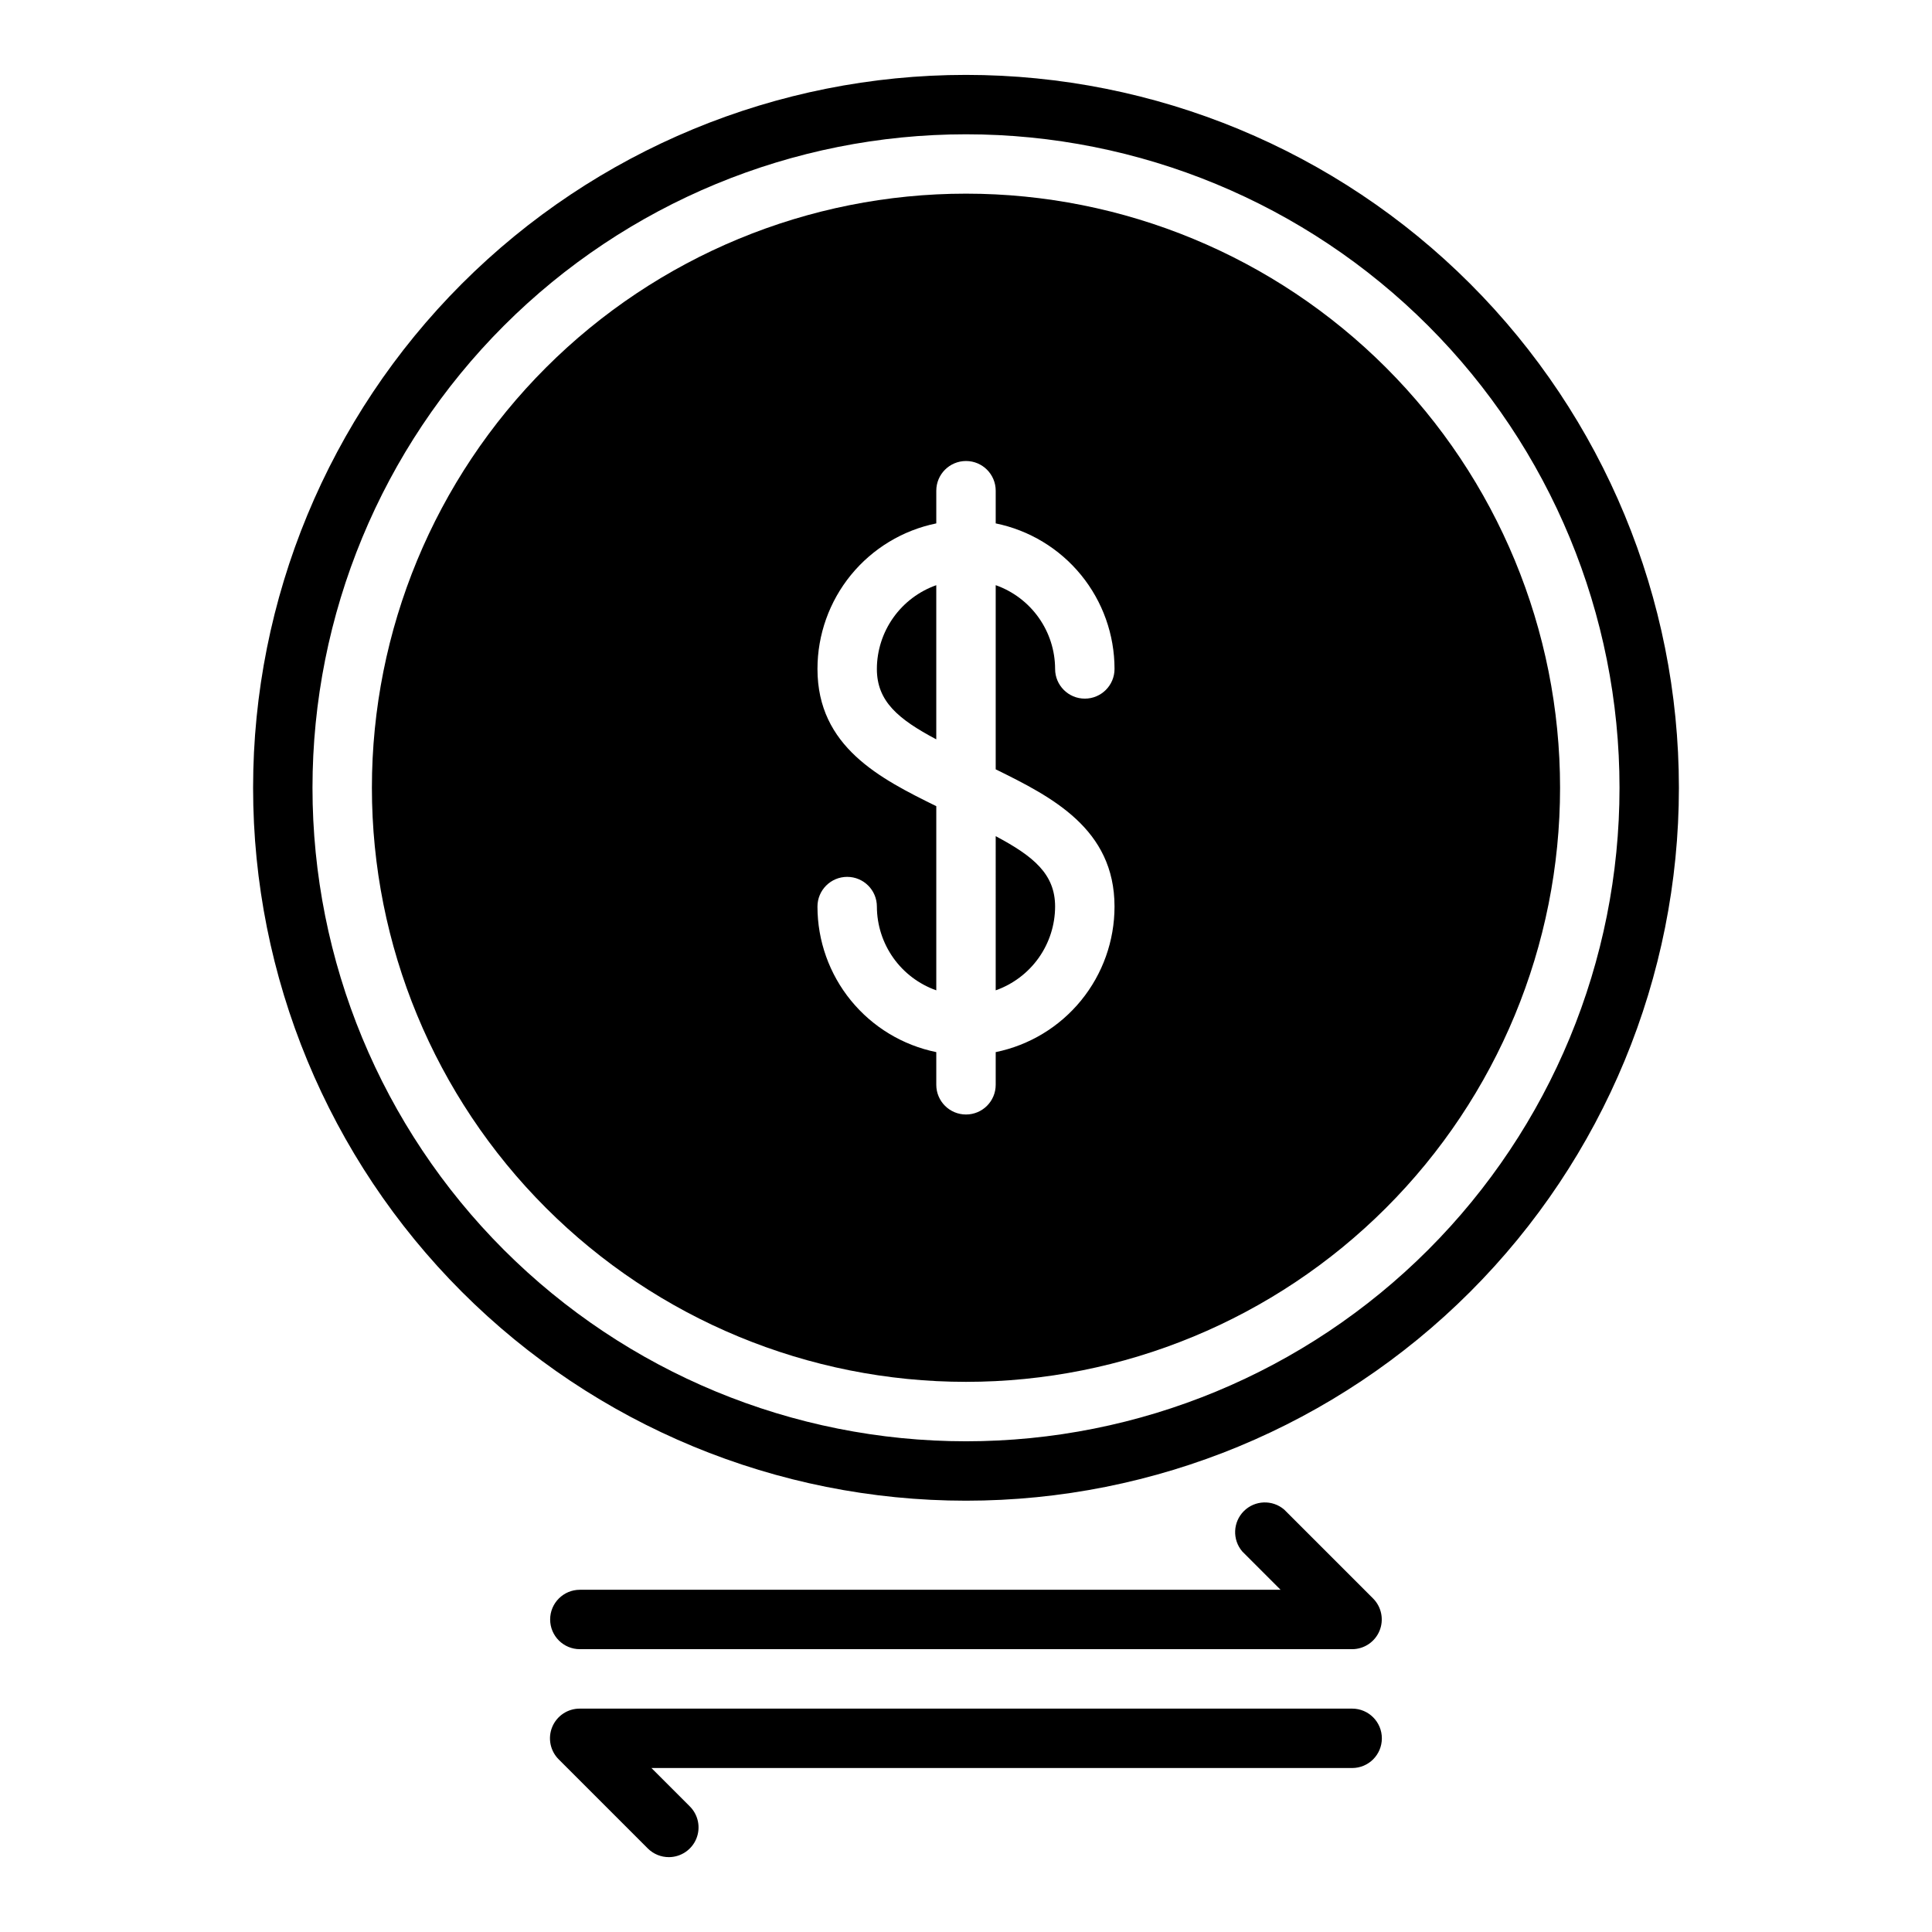 <?xml version="1.0" encoding="UTF-8"?>
<!-- Uploaded to: ICON Repo, www.svgrepo.com, Generator: ICON Repo Mixer Tools -->
<svg fill="#000000" width="800px" height="800px" version="1.1" viewBox="144 144 512 512" xmlns="http://www.w3.org/2000/svg">
 <g>
  <path d="m400 541.7c-50.109 0-98.164-19.906-133.59-55.336s-55.336-83.484-55.336-133.59c0-50.105 19.906-98.16 55.336-133.59 35.43-35.43 83.484-55.336 133.59-55.336 50.105 0 98.16 19.906 133.59 55.336 35.434 35.434 55.336 83.488 55.336 133.59 0 50.109-19.902 98.164-55.336 133.59-35.43 35.43-83.484 55.336-133.59 55.336zm0-362.11c-45.934 0-89.984 18.246-122.46 50.723-32.48 32.48-50.727 76.531-50.727 122.46 0 45.934 18.246 89.98 50.727 122.46 32.477 32.477 76.527 50.723 122.46 50.723 45.93 0 89.98-18.246 122.46-50.723 32.48-32.48 50.727-76.527 50.727-122.46 0-45.93-18.246-89.98-50.727-122.46-32.477-32.477-76.527-50.723-122.46-50.723z"/>
  <path d="m407.87 406.45c4.594-1.625 8.57-4.629 11.391-8.602 2.82-3.977 4.34-8.727 4.352-13.598 0-8.582-5.668-13.305-15.742-18.656z"/>
  <path d="m400 195.32c-41.758 0-81.805 16.59-111.33 46.113-29.527 29.527-46.113 69.574-46.113 111.33 0 41.758 16.586 81.801 46.113 111.33 29.523 29.527 69.57 46.113 111.33 46.113 41.754 0 81.801-16.586 111.32-46.113 29.527-29.527 46.113-69.57 46.113-111.33 0-41.754-16.586-81.801-46.113-111.33-29.523-29.523-69.57-46.113-111.32-46.113zm39.359 188.93c0 9.074-3.133 17.871-8.871 24.898-5.738 7.031-13.727 11.859-22.617 13.676v8.66c0 4.348-3.523 7.871-7.871 7.871s-7.875-3.523-7.875-7.871v-8.66c-8.891-1.816-16.879-6.644-22.617-13.676-5.738-7.027-8.871-15.824-8.871-24.898 0-4.348 3.527-7.871 7.875-7.871 4.348 0 7.871 3.523 7.871 7.871 0.012 4.871 1.535 9.621 4.352 13.598 2.82 3.973 6.797 6.977 11.391 8.602v-48.805c-14.879-7.32-31.488-15.742-31.488-36.367v-0.004c0-9.074 3.133-17.867 8.871-24.898 5.738-7.027 13.727-11.859 22.617-13.672v-8.66c0-4.348 3.527-7.871 7.875-7.871s7.871 3.523 7.871 7.871v8.66c8.891 1.812 16.879 6.644 22.617 13.672 5.738 7.031 8.871 15.824 8.871 24.898 0 4.348-3.523 7.871-7.871 7.871-4.348 0-7.875-3.523-7.875-7.871-0.012-4.871-1.531-9.621-4.352-13.594-2.82-3.977-6.797-6.981-11.391-8.605v48.805c14.879 7.324 31.488 15.746 31.488 36.371z"/>
  <path d="m376.38 321.28c0 8.582 5.668 13.305 15.742 18.656v-40.855c-4.594 1.625-8.57 4.629-11.391 8.605-2.816 3.973-4.34 8.723-4.352 13.594z"/>
  <path d="m502.34 581.05h-204.67c-4.348 0-7.875-3.523-7.875-7.871s3.527-7.871 7.875-7.871h185.7l-10.156-10.156c-2.672-3.125-2.492-7.777 0.414-10.688 2.906-2.906 7.562-3.086 10.688-0.414l23.617 23.617c2.211 2.262 2.859 5.625 1.641 8.547-1.219 2.918-4.066 4.824-7.231 4.836z"/>
  <path d="m321.28 636.16c-2.09 0.012-4.102-0.809-5.59-2.285l-23.617-23.617 0.004 0.004c-2.273-2.254-2.953-5.656-1.727-8.609 1.227-2.953 4.117-4.871 7.316-4.852h204.67c4.348 0 7.871 3.523 7.871 7.871s-3.523 7.871-7.871 7.871h-185.7l10.156 10.156c2.262 2.242 2.949 5.625 1.742 8.57-1.207 2.945-4.07 4.875-7.254 4.891z"/>
 </g>
</svg>